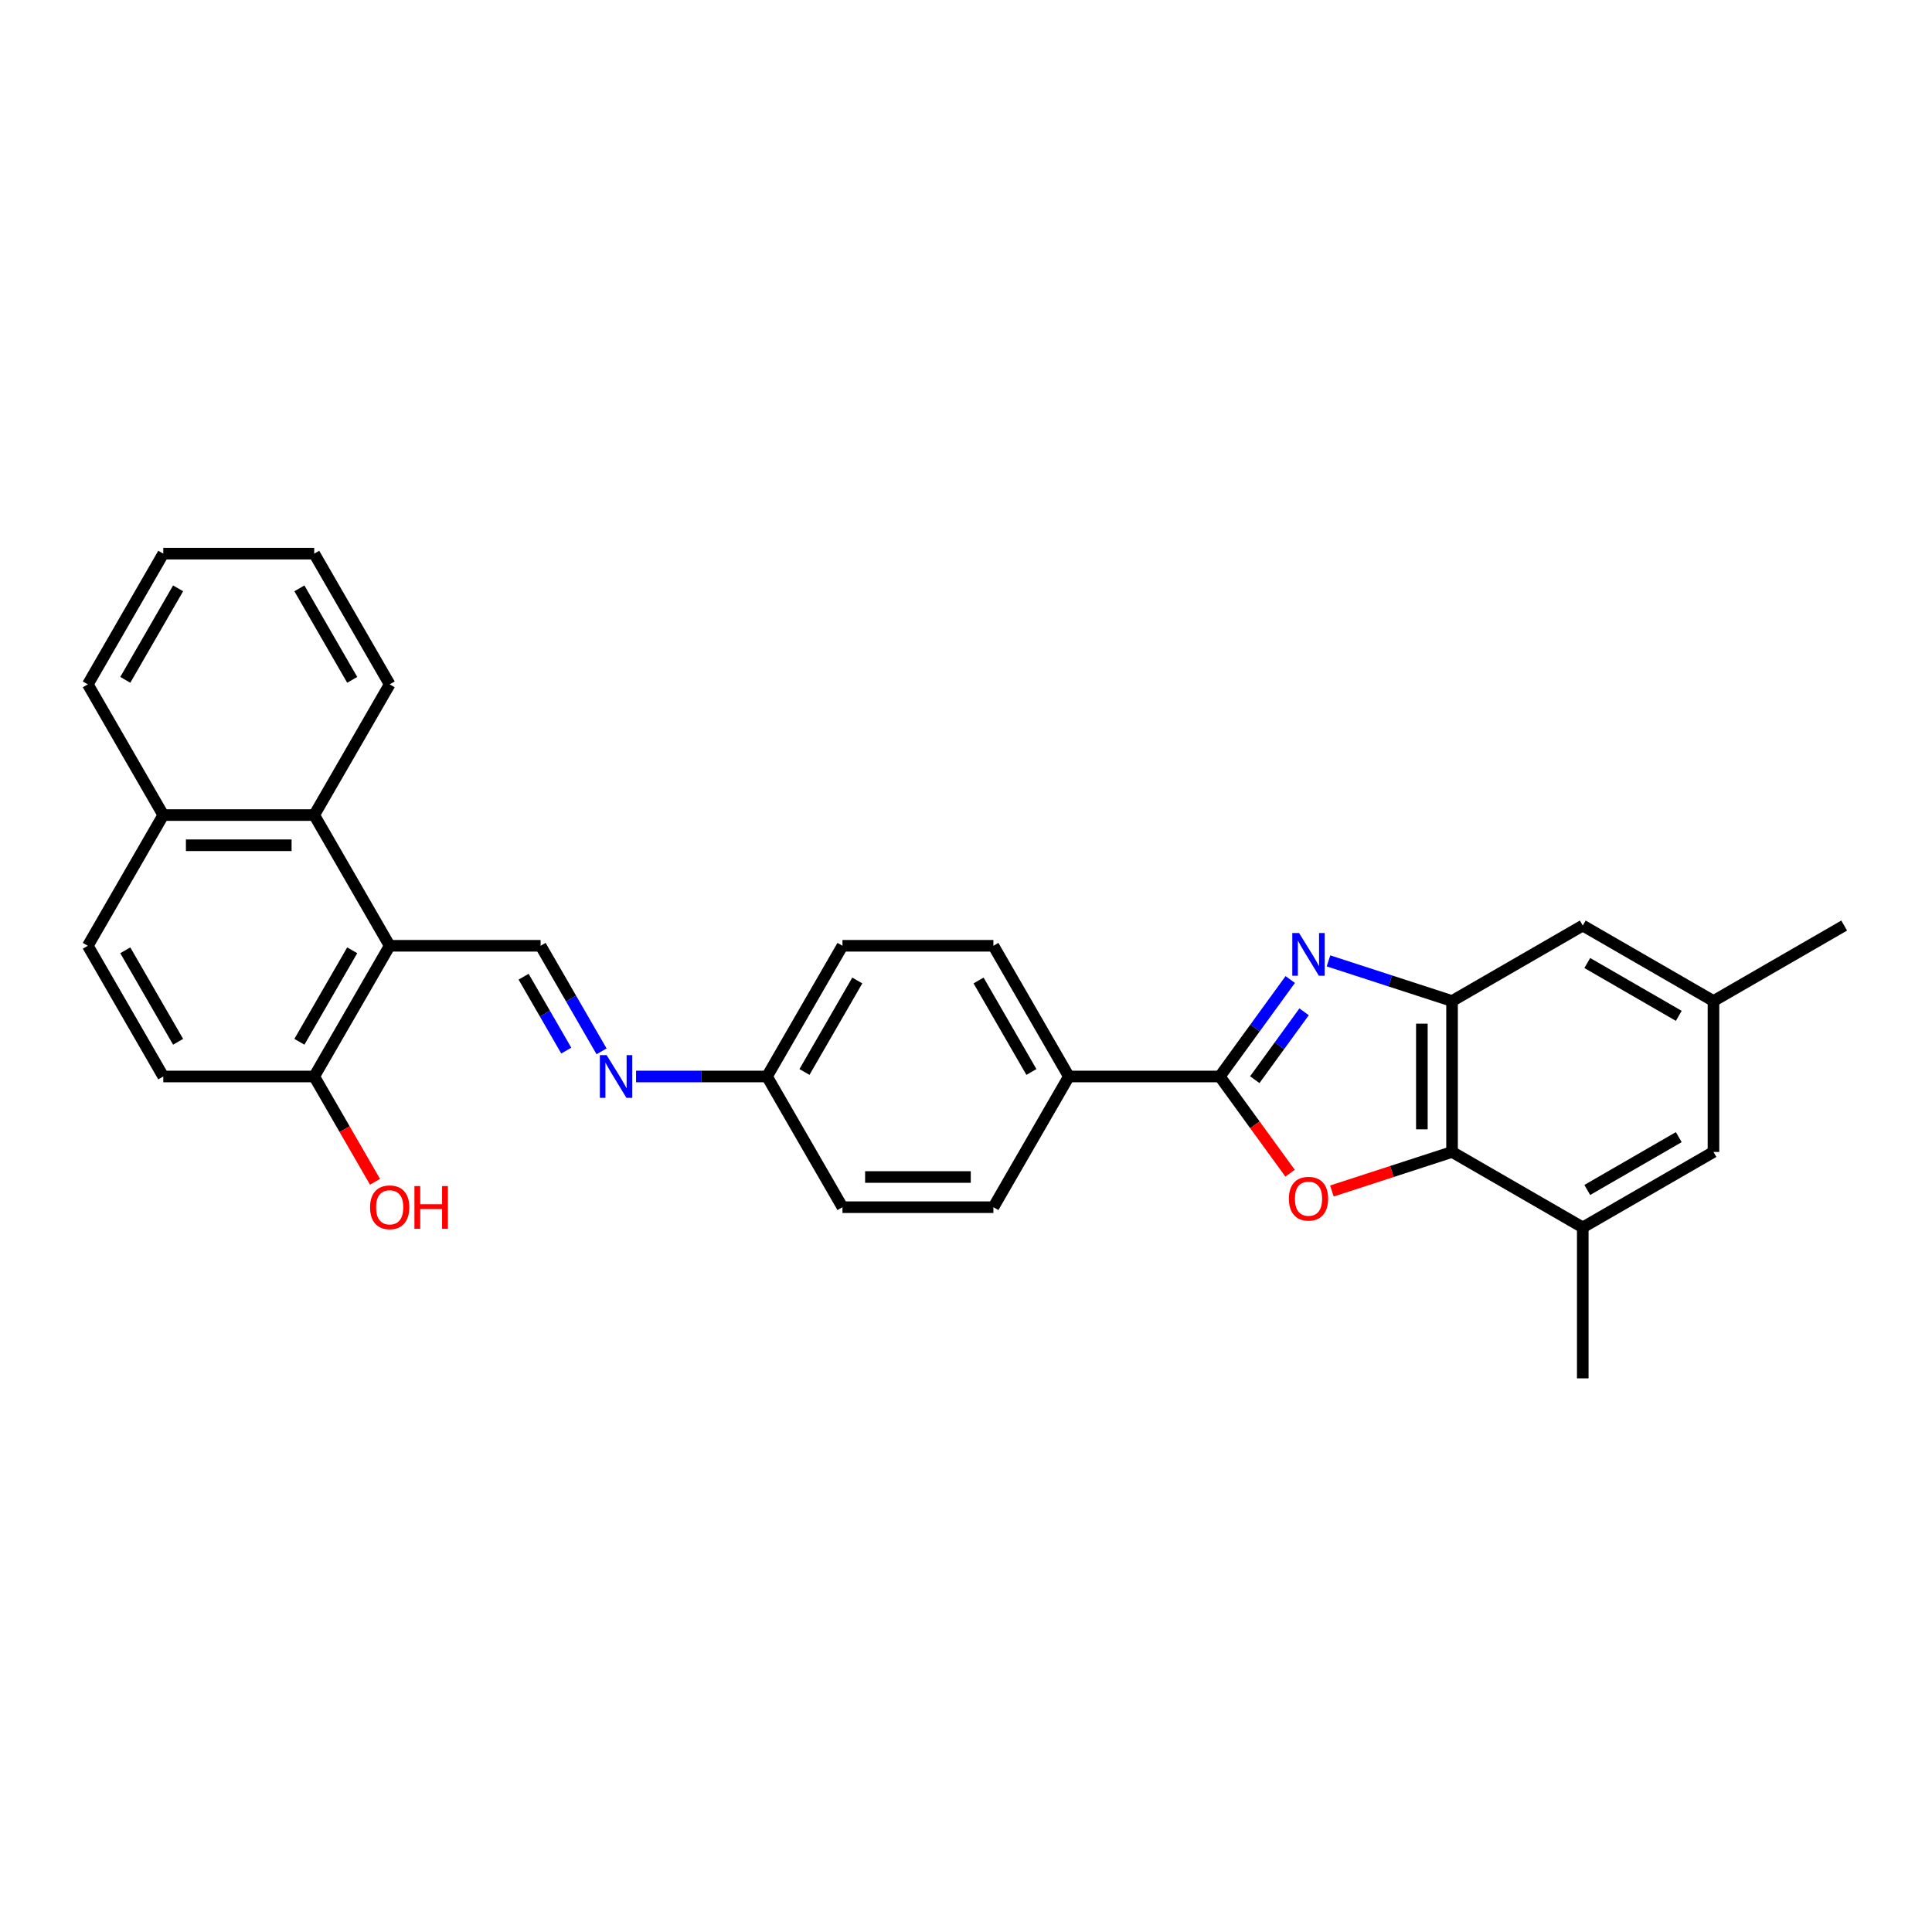 <?xml version='1.0' encoding='iso-8859-1'?>
<svg version='1.1' baseProfile='full'
              xmlns='http://www.w3.org/2000/svg'
                      xmlns:rdkit='http://www.rdkit.org/xml'
                      xmlns:xlink='http://www.w3.org/1999/xlink'
                  xml:space='preserve'
width='1000px' height='1000px' viewBox='0 0 1000 1000'>
<!-- END OF HEADER -->
<rect style='opacity:1.0;fill:#FFFFFF;stroke:none' width='1000' height='1000' x='0' y='0'> </rect>
<path class='bond-0' d='M 667.827,507.002 L 649.595,532.096' style='fill:none;fill-rule:evenodd;stroke:#0000FF;stroke-width:6px;stroke-linecap:butt;stroke-linejoin:miter;stroke-opacity:1' />
<path class='bond-0' d='M 649.595,532.096 L 631.364,557.189' style='fill:none;fill-rule:evenodd;stroke:#000000;stroke-width:6px;stroke-linecap:butt;stroke-linejoin:miter;stroke-opacity:1' />
<path class='bond-0' d='M 674.998,523.714 L 662.236,541.279' style='fill:none;fill-rule:evenodd;stroke:#0000FF;stroke-width:6px;stroke-linecap:butt;stroke-linejoin:miter;stroke-opacity:1' />
<path class='bond-0' d='M 662.236,541.279 L 649.474,558.844' style='fill:none;fill-rule:evenodd;stroke:#000000;stroke-width:6px;stroke-linecap:butt;stroke-linejoin:miter;stroke-opacity:1' />
<path class='bond-2' d='M 687.626,497.348 L 719.603,507.738' style='fill:none;fill-rule:evenodd;stroke:#0000FF;stroke-width:6px;stroke-linecap:butt;stroke-linejoin:miter;stroke-opacity:1' />
<path class='bond-2' d='M 719.603,507.738 L 751.58,518.128' style='fill:none;fill-rule:evenodd;stroke:#000000;stroke-width:6px;stroke-linecap:butt;stroke-linejoin:miter;stroke-opacity:1' />
<path class='bond-1' d='M 631.364,557.189 L 649.55,582.219' style='fill:none;fill-rule:evenodd;stroke:#000000;stroke-width:6px;stroke-linecap:butt;stroke-linejoin:miter;stroke-opacity:1' />
<path class='bond-1' d='M 649.55,582.219 L 667.736,607.25' style='fill:none;fill-rule:evenodd;stroke:#FF0000;stroke-width:6px;stroke-linecap:butt;stroke-linejoin:miter;stroke-opacity:1' />
<path class='bond-9' d='M 631.364,557.189 L 553.243,557.189' style='fill:none;fill-rule:evenodd;stroke:#000000;stroke-width:6px;stroke-linecap:butt;stroke-linejoin:miter;stroke-opacity:1' />
<path class='bond-29' d='M 689.391,616.456 L 720.486,606.353' style='fill:none;fill-rule:evenodd;stroke:#FF0000;stroke-width:6px;stroke-linecap:butt;stroke-linejoin:miter;stroke-opacity:1' />
<path class='bond-29' d='M 720.486,606.353 L 751.58,596.249' style='fill:none;fill-rule:evenodd;stroke:#000000;stroke-width:6px;stroke-linecap:butt;stroke-linejoin:miter;stroke-opacity:1' />
<path class='bond-3' d='M 751.58,518.128 L 751.58,596.249' style='fill:none;fill-rule:evenodd;stroke:#000000;stroke-width:6px;stroke-linecap:butt;stroke-linejoin:miter;stroke-opacity:1' />
<path class='bond-3' d='M 735.956,529.846 L 735.956,584.531' style='fill:none;fill-rule:evenodd;stroke:#000000;stroke-width:6px;stroke-linecap:butt;stroke-linejoin:miter;stroke-opacity:1' />
<path class='bond-11' d='M 751.58,518.128 L 819.235,479.067' style='fill:none;fill-rule:evenodd;stroke:#000000;stroke-width:6px;stroke-linecap:butt;stroke-linejoin:miter;stroke-opacity:1' />
<path class='bond-6' d='M 751.58,596.249 L 819.235,635.31' style='fill:none;fill-rule:evenodd;stroke:#000000;stroke-width:6px;stroke-linecap:butt;stroke-linejoin:miter;stroke-opacity:1' />
<path class='bond-4' d='M 201.697,489.534 L 279.818,489.534' style='fill:none;fill-rule:evenodd;stroke:#000000;stroke-width:6px;stroke-linecap:butt;stroke-linejoin:miter;stroke-opacity:1' />
<path class='bond-7' d='M 201.697,489.534 L 162.636,421.879' style='fill:none;fill-rule:evenodd;stroke:#000000;stroke-width:6px;stroke-linecap:butt;stroke-linejoin:miter;stroke-opacity:1' />
<path class='bond-10' d='M 201.697,489.534 L 162.636,557.189' style='fill:none;fill-rule:evenodd;stroke:#000000;stroke-width:6px;stroke-linecap:butt;stroke-linejoin:miter;stroke-opacity:1' />
<path class='bond-10' d='M 182.307,491.87 L 154.965,539.228' style='fill:none;fill-rule:evenodd;stroke:#000000;stroke-width:6px;stroke-linecap:butt;stroke-linejoin:miter;stroke-opacity:1' />
<path class='bond-5' d='M 279.818,489.534 L 295.592,516.854' style='fill:none;fill-rule:evenodd;stroke:#000000;stroke-width:6px;stroke-linecap:butt;stroke-linejoin:miter;stroke-opacity:1' />
<path class='bond-5' d='M 295.592,516.854 L 311.365,544.174' style='fill:none;fill-rule:evenodd;stroke:#0000FF;stroke-width:6px;stroke-linecap:butt;stroke-linejoin:miter;stroke-opacity:1' />
<path class='bond-5' d='M 271.019,505.542 L 282.061,524.666' style='fill:none;fill-rule:evenodd;stroke:#000000;stroke-width:6px;stroke-linecap:butt;stroke-linejoin:miter;stroke-opacity:1' />
<path class='bond-5' d='M 282.061,524.666 L 293.102,543.79' style='fill:none;fill-rule:evenodd;stroke:#0000FF;stroke-width:6px;stroke-linecap:butt;stroke-linejoin:miter;stroke-opacity:1' />
<path class='bond-23' d='M 819.235,635.31 L 819.235,713.431' style='fill:none;fill-rule:evenodd;stroke:#000000;stroke-width:6px;stroke-linecap:butt;stroke-linejoin:miter;stroke-opacity:1' />
<path class='bond-30' d='M 819.235,635.31 L 886.89,596.249' style='fill:none;fill-rule:evenodd;stroke:#000000;stroke-width:6px;stroke-linecap:butt;stroke-linejoin:miter;stroke-opacity:1' />
<path class='bond-30' d='M 821.572,615.92 L 868.93,588.577' style='fill:none;fill-rule:evenodd;stroke:#000000;stroke-width:6px;stroke-linecap:butt;stroke-linejoin:miter;stroke-opacity:1' />
<path class='bond-14' d='M 162.636,421.879 L 84.515,421.879' style='fill:none;fill-rule:evenodd;stroke:#000000;stroke-width:6px;stroke-linecap:butt;stroke-linejoin:miter;stroke-opacity:1' />
<path class='bond-14' d='M 150.918,437.503 L 96.233,437.503' style='fill:none;fill-rule:evenodd;stroke:#000000;stroke-width:6px;stroke-linecap:butt;stroke-linejoin:miter;stroke-opacity:1' />
<path class='bond-24' d='M 162.636,421.879 L 201.697,354.224' style='fill:none;fill-rule:evenodd;stroke:#000000;stroke-width:6px;stroke-linecap:butt;stroke-linejoin:miter;stroke-opacity:1' />
<path class='bond-8' d='M 329.222,557.189 L 363.111,557.189' style='fill:none;fill-rule:evenodd;stroke:#0000FF;stroke-width:6px;stroke-linecap:butt;stroke-linejoin:miter;stroke-opacity:1' />
<path class='bond-8' d='M 363.111,557.189 L 397,557.189' style='fill:none;fill-rule:evenodd;stroke:#000000;stroke-width:6px;stroke-linecap:butt;stroke-linejoin:miter;stroke-opacity:1' />
<path class='bond-17' d='M 553.243,557.189 L 514.182,489.534' style='fill:none;fill-rule:evenodd;stroke:#000000;stroke-width:6px;stroke-linecap:butt;stroke-linejoin:miter;stroke-opacity:1' />
<path class='bond-17' d='M 533.853,554.853 L 506.51,507.494' style='fill:none;fill-rule:evenodd;stroke:#000000;stroke-width:6px;stroke-linecap:butt;stroke-linejoin:miter;stroke-opacity:1' />
<path class='bond-18' d='M 553.243,557.189 L 514.182,624.844' style='fill:none;fill-rule:evenodd;stroke:#000000;stroke-width:6px;stroke-linecap:butt;stroke-linejoin:miter;stroke-opacity:1' />
<path class='bond-15' d='M 162.636,557.189 L 84.515,557.189' style='fill:none;fill-rule:evenodd;stroke:#000000;stroke-width:6px;stroke-linecap:butt;stroke-linejoin:miter;stroke-opacity:1' />
<path class='bond-22' d='M 162.636,557.189 L 178.374,584.446' style='fill:none;fill-rule:evenodd;stroke:#000000;stroke-width:6px;stroke-linecap:butt;stroke-linejoin:miter;stroke-opacity:1' />
<path class='bond-22' d='M 178.374,584.446 L 194.111,611.704' style='fill:none;fill-rule:evenodd;stroke:#FF0000;stroke-width:6px;stroke-linecap:butt;stroke-linejoin:miter;stroke-opacity:1' />
<path class='bond-13' d='M 819.235,479.067 L 886.89,518.128' style='fill:none;fill-rule:evenodd;stroke:#000000;stroke-width:6px;stroke-linecap:butt;stroke-linejoin:miter;stroke-opacity:1' />
<path class='bond-13' d='M 821.572,498.458 L 868.93,525.8' style='fill:none;fill-rule:evenodd;stroke:#000000;stroke-width:6px;stroke-linecap:butt;stroke-linejoin:miter;stroke-opacity:1' />
<path class='bond-12' d='M 886.89,596.249 L 886.89,518.128' style='fill:none;fill-rule:evenodd;stroke:#000000;stroke-width:6px;stroke-linecap:butt;stroke-linejoin:miter;stroke-opacity:1' />
<path class='bond-25' d='M 886.89,518.128 L 954.545,479.067' style='fill:none;fill-rule:evenodd;stroke:#000000;stroke-width:6px;stroke-linecap:butt;stroke-linejoin:miter;stroke-opacity:1' />
<path class='bond-26' d='M 84.515,421.879 L 45.455,354.224' style='fill:none;fill-rule:evenodd;stroke:#000000;stroke-width:6px;stroke-linecap:butt;stroke-linejoin:miter;stroke-opacity:1' />
<path class='bond-32' d='M 84.515,421.879 L 45.455,489.534' style='fill:none;fill-rule:evenodd;stroke:#000000;stroke-width:6px;stroke-linecap:butt;stroke-linejoin:miter;stroke-opacity:1' />
<path class='bond-16' d='M 84.515,557.189 L 45.455,489.534' style='fill:none;fill-rule:evenodd;stroke:#000000;stroke-width:6px;stroke-linecap:butt;stroke-linejoin:miter;stroke-opacity:1' />
<path class='bond-16' d='M 92.187,539.228 L 64.845,491.87' style='fill:none;fill-rule:evenodd;stroke:#000000;stroke-width:6px;stroke-linecap:butt;stroke-linejoin:miter;stroke-opacity:1' />
<path class='bond-21' d='M 514.182,489.534 L 436.061,489.534' style='fill:none;fill-rule:evenodd;stroke:#000000;stroke-width:6px;stroke-linecap:butt;stroke-linejoin:miter;stroke-opacity:1' />
<path class='bond-20' d='M 514.182,624.844 L 436.061,624.844' style='fill:none;fill-rule:evenodd;stroke:#000000;stroke-width:6px;stroke-linecap:butt;stroke-linejoin:miter;stroke-opacity:1' />
<path class='bond-20' d='M 502.464,609.22 L 447.779,609.22' style='fill:none;fill-rule:evenodd;stroke:#000000;stroke-width:6px;stroke-linecap:butt;stroke-linejoin:miter;stroke-opacity:1' />
<path class='bond-19' d='M 397,557.189 L 436.061,624.844' style='fill:none;fill-rule:evenodd;stroke:#000000;stroke-width:6px;stroke-linecap:butt;stroke-linejoin:miter;stroke-opacity:1' />
<path class='bond-31' d='M 397,557.189 L 436.061,489.534' style='fill:none;fill-rule:evenodd;stroke:#000000;stroke-width:6px;stroke-linecap:butt;stroke-linejoin:miter;stroke-opacity:1' />
<path class='bond-31' d='M 416.39,554.853 L 443.733,507.494' style='fill:none;fill-rule:evenodd;stroke:#000000;stroke-width:6px;stroke-linecap:butt;stroke-linejoin:miter;stroke-opacity:1' />
<path class='bond-27' d='M 201.697,354.224 L 162.636,286.569' style='fill:none;fill-rule:evenodd;stroke:#000000;stroke-width:6px;stroke-linecap:butt;stroke-linejoin:miter;stroke-opacity:1' />
<path class='bond-27' d='M 182.307,351.888 L 154.965,304.529' style='fill:none;fill-rule:evenodd;stroke:#000000;stroke-width:6px;stroke-linecap:butt;stroke-linejoin:miter;stroke-opacity:1' />
<path class='bond-33' d='M 45.455,354.224 L 84.515,286.569' style='fill:none;fill-rule:evenodd;stroke:#000000;stroke-width:6px;stroke-linecap:butt;stroke-linejoin:miter;stroke-opacity:1' />
<path class='bond-33' d='M 64.845,351.888 L 92.187,304.529' style='fill:none;fill-rule:evenodd;stroke:#000000;stroke-width:6px;stroke-linecap:butt;stroke-linejoin:miter;stroke-opacity:1' />
<path class='bond-28' d='M 162.636,286.569 L 84.515,286.569' style='fill:none;fill-rule:evenodd;stroke:#000000;stroke-width:6px;stroke-linecap:butt;stroke-linejoin:miter;stroke-opacity:1' />
<path  class='atom-0' d='M 672.392 482.925
L 679.642 494.644
Q 680.361 495.8, 681.517 497.893
Q 682.673 499.987, 682.736 500.112
L 682.736 482.925
L 685.673 482.925
L 685.673 505.049
L 682.642 505.049
L 674.861 492.237
Q 673.955 490.737, 672.986 489.019
Q 672.049 487.3, 671.767 486.769
L 671.767 505.049
L 668.892 505.049
L 668.892 482.925
L 672.392 482.925
' fill='#0000FF'/>
<path  class='atom-2' d='M 667.127 620.453
Q 667.127 615.14, 669.752 612.172
Q 672.377 609.203, 677.283 609.203
Q 682.189 609.203, 684.814 612.172
Q 687.438 615.14, 687.438 620.453
Q 687.438 625.827, 684.782 628.89
Q 682.126 631.921, 677.283 631.921
Q 672.408 631.921, 669.752 628.89
Q 667.127 625.859, 667.127 620.453
M 677.283 629.421
Q 680.658 629.421, 682.47 627.171
Q 684.314 624.89, 684.314 620.453
Q 684.314 616.109, 682.47 613.922
Q 680.658 611.703, 677.283 611.703
Q 673.908 611.703, 672.064 613.89
Q 670.252 616.078, 670.252 620.453
Q 670.252 624.921, 672.064 627.171
Q 673.908 629.421, 677.283 629.421
' fill='#FF0000'/>
<path  class='atom-9' d='M 313.989 546.127
L 321.238 557.845
Q 321.957 559.001, 323.113 561.095
Q 324.269 563.188, 324.332 563.313
L 324.332 546.127
L 327.269 546.127
L 327.269 568.251
L 324.238 568.251
L 316.457 555.439
Q 315.551 553.939, 314.582 552.22
Q 313.645 550.502, 313.364 549.97
L 313.364 568.251
L 310.489 568.251
L 310.489 546.127
L 313.989 546.127
' fill='#0000FF'/>
<path  class='atom-23' d='M 191.541 624.906
Q 191.541 619.594, 194.166 616.625
Q 196.791 613.657, 201.697 613.657
Q 206.603 613.657, 209.228 616.625
Q 211.853 619.594, 211.853 624.906
Q 211.853 630.281, 209.197 633.343
Q 206.541 636.374, 201.697 636.374
Q 196.822 636.374, 194.166 633.343
Q 191.541 630.312, 191.541 624.906
M 201.697 633.875
Q 205.072 633.875, 206.884 631.625
Q 208.728 629.344, 208.728 624.906
Q 208.728 620.563, 206.884 618.375
Q 205.072 616.157, 201.697 616.157
Q 198.322 616.157, 196.479 618.344
Q 194.666 620.531, 194.666 624.906
Q 194.666 629.375, 196.479 631.625
Q 198.322 633.875, 201.697 633.875
' fill='#FF0000'/>
<path  class='atom-23' d='M 214.509 613.907
L 217.509 613.907
L 217.509 623.313
L 228.821 623.313
L 228.821 613.907
L 231.821 613.907
L 231.821 636.031
L 228.821 636.031
L 228.821 625.812
L 217.509 625.812
L 217.509 636.031
L 214.509 636.031
L 214.509 613.907
' fill='#FF0000'/>
</svg>
